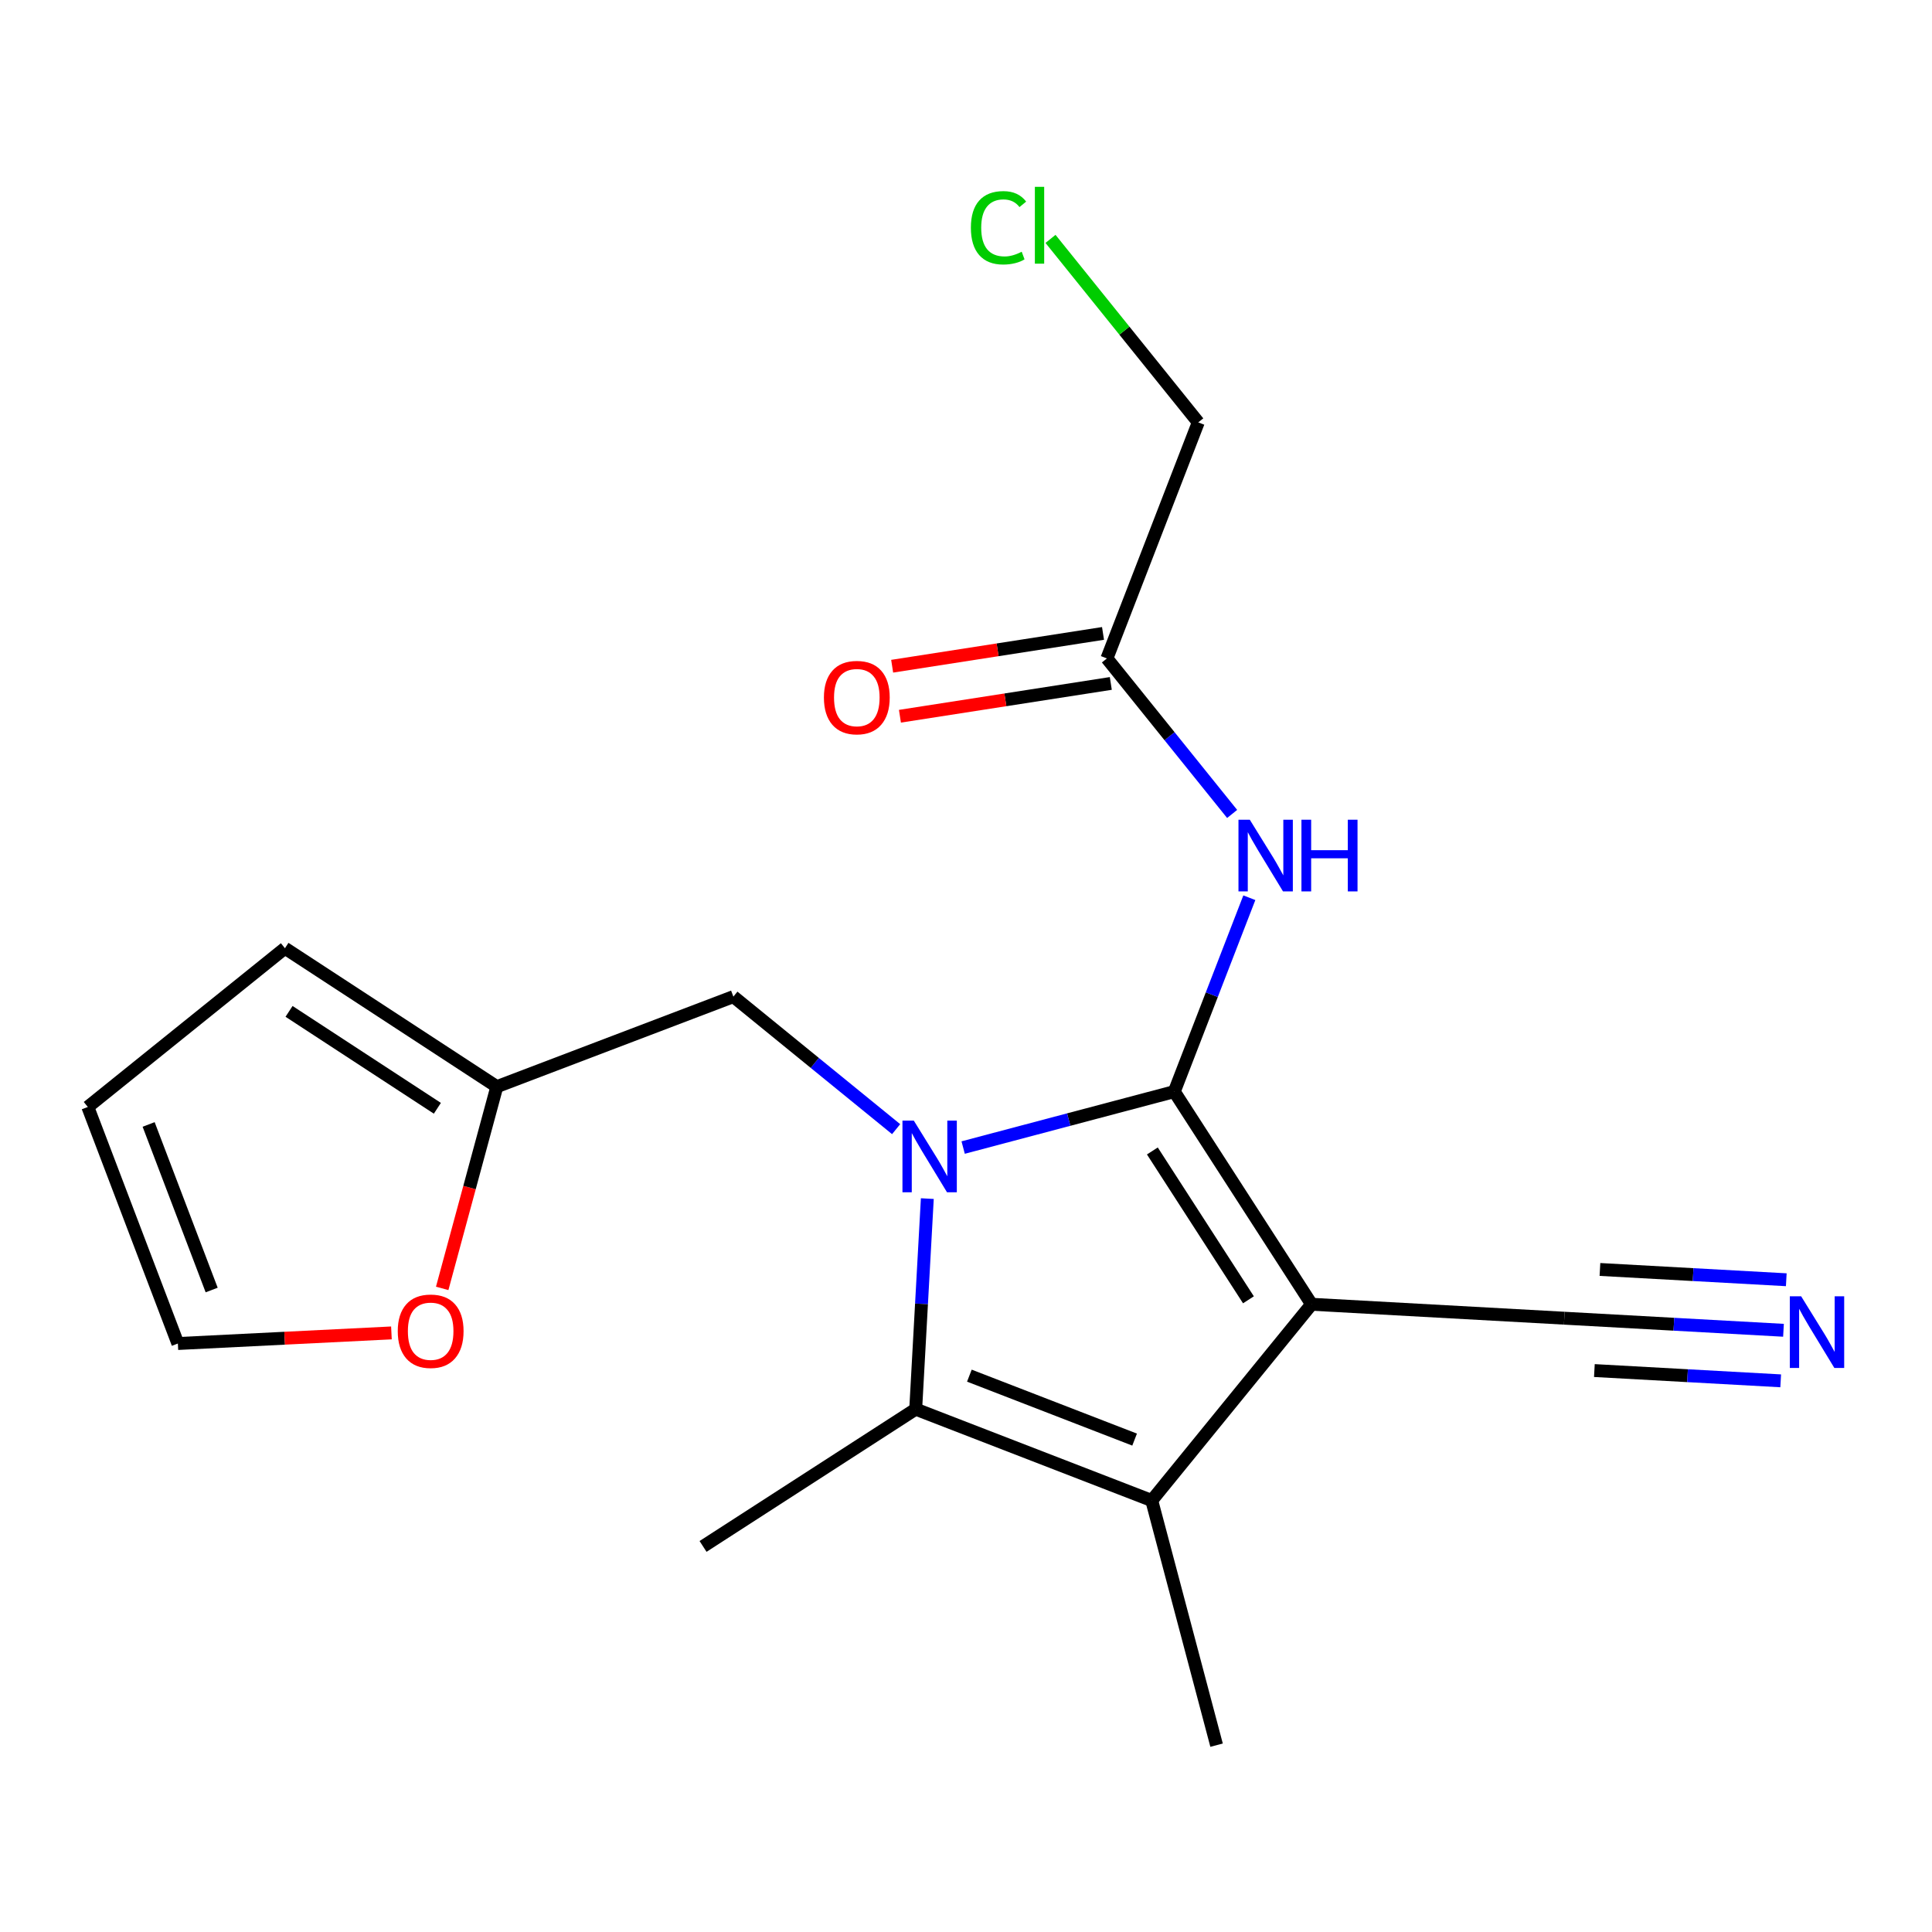 <?xml version='1.0' encoding='iso-8859-1'?>
<svg version='1.1' baseProfile='full'
              xmlns='http://www.w3.org/2000/svg'
                      xmlns:rdkit='http://www.rdkit.org/xml'
                      xmlns:xlink='http://www.w3.org/1999/xlink'
                  xml:space='preserve'
width='300px' height='300px' viewBox='0 0 300 300'>
<!-- END OF HEADER -->
<rect style='opacity:1.0;fill:#FFFFFF;stroke:none' width='300' height='300' x='0' y='0'> </rect>
<rect style='opacity:1.0;fill:#FFFFFF;stroke:none' width='300' height='300' x='0' y='0'> </rect>
<path class='bond-0 atom-0 atom-1' d='M 188.909,270.989 L 178.842,232.999' style='fill:none;fill-rule:evenodd;stroke:#000000;stroke-width:2.0px;stroke-linecap:butt;stroke-linejoin:miter;stroke-opacity:1' />
<path class='bond-1 atom-1 atom-2' d='M 178.842,232.999 L 203.659,202.524' style='fill:none;fill-rule:evenodd;stroke:#000000;stroke-width:2.0px;stroke-linecap:butt;stroke-linejoin:miter;stroke-opacity:1' />
<path class='bond-19 atom-18 atom-1' d='M 142.189,218.813 L 178.842,232.999' style='fill:none;fill-rule:evenodd;stroke:#000000;stroke-width:2.0px;stroke-linecap:butt;stroke-linejoin:miter;stroke-opacity:1' />
<path class='bond-19 atom-18 atom-1' d='M 150.524,213.611 L 176.181,223.54' style='fill:none;fill-rule:evenodd;stroke:#000000;stroke-width:2.0px;stroke-linecap:butt;stroke-linejoin:miter;stroke-opacity:1' />
<path class='bond-2 atom-2 atom-3' d='M 203.659,202.524 L 242.901,204.689' style='fill:none;fill-rule:evenodd;stroke:#000000;stroke-width:2.0px;stroke-linecap:butt;stroke-linejoin:miter;stroke-opacity:1' />
<path class='bond-4 atom-2 atom-5' d='M 203.659,202.524 L 182.344,169.504' style='fill:none;fill-rule:evenodd;stroke:#000000;stroke-width:2.0px;stroke-linecap:butt;stroke-linejoin:miter;stroke-opacity:1' />
<path class='bond-4 atom-2 atom-5' d='M 193.858,201.834 L 178.938,178.72' style='fill:none;fill-rule:evenodd;stroke:#000000;stroke-width:2.0px;stroke-linecap:butt;stroke-linejoin:miter;stroke-opacity:1' />
<path class='bond-3 atom-3 atom-4' d='M 242.901,204.689 L 259.92,205.627' style='fill:none;fill-rule:evenodd;stroke:#000000;stroke-width:2.0px;stroke-linecap:butt;stroke-linejoin:miter;stroke-opacity:1' />
<path class='bond-3 atom-3 atom-4' d='M 259.92,205.627 L 276.939,206.566' style='fill:none;fill-rule:evenodd;stroke:#0000FF;stroke-width:2.0px;stroke-linecap:butt;stroke-linejoin:miter;stroke-opacity:1' />
<path class='bond-3 atom-3 atom-4' d='M 247.574,212.819 L 262.04,213.617' style='fill:none;fill-rule:evenodd;stroke:#000000;stroke-width:2.0px;stroke-linecap:butt;stroke-linejoin:miter;stroke-opacity:1' />
<path class='bond-3 atom-3 atom-4' d='M 262.04,213.617 L 276.506,214.415' style='fill:none;fill-rule:evenodd;stroke:#0000FF;stroke-width:2.0px;stroke-linecap:butt;stroke-linejoin:miter;stroke-opacity:1' />
<path class='bond-3 atom-3 atom-4' d='M 248.439,197.122 L 262.906,197.92' style='fill:none;fill-rule:evenodd;stroke:#000000;stroke-width:2.0px;stroke-linecap:butt;stroke-linejoin:miter;stroke-opacity:1' />
<path class='bond-3 atom-3 atom-4' d='M 262.906,197.92 L 277.372,198.718' style='fill:none;fill-rule:evenodd;stroke:#0000FF;stroke-width:2.0px;stroke-linecap:butt;stroke-linejoin:miter;stroke-opacity:1' />
<path class='bond-5 atom-5 atom-6' d='M 182.344,169.504 L 188.17,154.451' style='fill:none;fill-rule:evenodd;stroke:#000000;stroke-width:2.0px;stroke-linecap:butt;stroke-linejoin:miter;stroke-opacity:1' />
<path class='bond-5 atom-5 atom-6' d='M 188.17,154.451 L 193.996,139.399' style='fill:none;fill-rule:evenodd;stroke:#0000FF;stroke-width:2.0px;stroke-linecap:butt;stroke-linejoin:miter;stroke-opacity:1' />
<path class='bond-10 atom-5 atom-11' d='M 182.344,169.504 L 165.951,173.848' style='fill:none;fill-rule:evenodd;stroke:#000000;stroke-width:2.0px;stroke-linecap:butt;stroke-linejoin:miter;stroke-opacity:1' />
<path class='bond-10 atom-5 atom-11' d='M 165.951,173.848 L 149.558,178.192' style='fill:none;fill-rule:evenodd;stroke:#0000FF;stroke-width:2.0px;stroke-linecap:butt;stroke-linejoin:miter;stroke-opacity:1' />
<path class='bond-6 atom-6 atom-7' d='M 191.326,126.389 L 181.603,114.315' style='fill:none;fill-rule:evenodd;stroke:#0000FF;stroke-width:2.0px;stroke-linecap:butt;stroke-linejoin:miter;stroke-opacity:1' />
<path class='bond-6 atom-6 atom-7' d='M 181.603,114.315 L 171.881,102.24' style='fill:none;fill-rule:evenodd;stroke:#000000;stroke-width:2.0px;stroke-linecap:butt;stroke-linejoin:miter;stroke-opacity:1' />
<path class='bond-7 atom-7 atom-8' d='M 171.276,98.357 L 154.905,100.904' style='fill:none;fill-rule:evenodd;stroke:#000000;stroke-width:2.0px;stroke-linecap:butt;stroke-linejoin:miter;stroke-opacity:1' />
<path class='bond-7 atom-7 atom-8' d='M 154.905,100.904 L 138.534,103.451' style='fill:none;fill-rule:evenodd;stroke:#FF0000;stroke-width:2.0px;stroke-linecap:butt;stroke-linejoin:miter;stroke-opacity:1' />
<path class='bond-7 atom-7 atom-8' d='M 172.485,106.124 L 156.113,108.671' style='fill:none;fill-rule:evenodd;stroke:#000000;stroke-width:2.0px;stroke-linecap:butt;stroke-linejoin:miter;stroke-opacity:1' />
<path class='bond-7 atom-7 atom-8' d='M 156.113,108.671 L 139.742,111.218' style='fill:none;fill-rule:evenodd;stroke:#FF0000;stroke-width:2.0px;stroke-linecap:butt;stroke-linejoin:miter;stroke-opacity:1' />
<path class='bond-8 atom-7 atom-9' d='M 171.881,102.24 L 186.066,65.588' style='fill:none;fill-rule:evenodd;stroke:#000000;stroke-width:2.0px;stroke-linecap:butt;stroke-linejoin:miter;stroke-opacity:1' />
<path class='bond-9 atom-9 atom-10' d='M 186.066,65.588 L 174.594,51.342' style='fill:none;fill-rule:evenodd;stroke:#000000;stroke-width:2.0px;stroke-linecap:butt;stroke-linejoin:miter;stroke-opacity:1' />
<path class='bond-9 atom-9 atom-10' d='M 174.594,51.342 L 163.122,37.095' style='fill:none;fill-rule:evenodd;stroke:#00CC00;stroke-width:2.0px;stroke-linecap:butt;stroke-linejoin:miter;stroke-opacity:1' />
<path class='bond-11 atom-11 atom-12' d='M 139.151,175.334 L 126.515,165.044' style='fill:none;fill-rule:evenodd;stroke:#0000FF;stroke-width:2.0px;stroke-linecap:butt;stroke-linejoin:miter;stroke-opacity:1' />
<path class='bond-11 atom-11 atom-12' d='M 126.515,165.044 L 113.879,154.754' style='fill:none;fill-rule:evenodd;stroke:#000000;stroke-width:2.0px;stroke-linecap:butt;stroke-linejoin:miter;stroke-opacity:1' />
<path class='bond-17 atom-11 atom-18' d='M 143.993,186.119 L 143.091,202.466' style='fill:none;fill-rule:evenodd;stroke:#0000FF;stroke-width:2.0px;stroke-linecap:butt;stroke-linejoin:miter;stroke-opacity:1' />
<path class='bond-17 atom-11 atom-18' d='M 143.091,202.466 L 142.189,218.813' style='fill:none;fill-rule:evenodd;stroke:#000000;stroke-width:2.0px;stroke-linecap:butt;stroke-linejoin:miter;stroke-opacity:1' />
<path class='bond-12 atom-12 atom-13' d='M 113.879,154.754 L 77.149,168.737' style='fill:none;fill-rule:evenodd;stroke:#000000;stroke-width:2.0px;stroke-linecap:butt;stroke-linejoin:miter;stroke-opacity:1' />
<path class='bond-13 atom-13 atom-14' d='M 77.149,168.737 L 44.247,147.242' style='fill:none;fill-rule:evenodd;stroke:#000000;stroke-width:2.0px;stroke-linecap:butt;stroke-linejoin:miter;stroke-opacity:1' />
<path class='bond-13 atom-13 atom-14' d='M 67.915,172.094 L 44.883,157.046' style='fill:none;fill-rule:evenodd;stroke:#000000;stroke-width:2.0px;stroke-linecap:butt;stroke-linejoin:miter;stroke-opacity:1' />
<path class='bond-20 atom-17 atom-13' d='M 68.664,200.061 L 72.907,184.399' style='fill:none;fill-rule:evenodd;stroke:#FF0000;stroke-width:2.0px;stroke-linecap:butt;stroke-linejoin:miter;stroke-opacity:1' />
<path class='bond-20 atom-17 atom-13' d='M 72.907,184.399 L 77.149,168.737' style='fill:none;fill-rule:evenodd;stroke:#000000;stroke-width:2.0px;stroke-linecap:butt;stroke-linejoin:miter;stroke-opacity:1' />
<path class='bond-14 atom-14 atom-15' d='M 44.247,147.242 L 13.636,171.891' style='fill:none;fill-rule:evenodd;stroke:#000000;stroke-width:2.0px;stroke-linecap:butt;stroke-linejoin:miter;stroke-opacity:1' />
<path class='bond-15 atom-15 atom-16' d='M 13.636,171.891 L 27.62,208.621' style='fill:none;fill-rule:evenodd;stroke:#000000;stroke-width:2.0px;stroke-linecap:butt;stroke-linejoin:miter;stroke-opacity:1' />
<path class='bond-15 atom-15 atom-16' d='M 23.08,174.604 L 32.868,200.314' style='fill:none;fill-rule:evenodd;stroke:#000000;stroke-width:2.0px;stroke-linecap:butt;stroke-linejoin:miter;stroke-opacity:1' />
<path class='bond-16 atom-16 atom-17' d='M 27.62,208.621 L 44.2,207.797' style='fill:none;fill-rule:evenodd;stroke:#000000;stroke-width:2.0px;stroke-linecap:butt;stroke-linejoin:miter;stroke-opacity:1' />
<path class='bond-16 atom-16 atom-17' d='M 44.2,207.797 L 60.781,206.974' style='fill:none;fill-rule:evenodd;stroke:#FF0000;stroke-width:2.0px;stroke-linecap:butt;stroke-linejoin:miter;stroke-opacity:1' />
<path class='bond-18 atom-18 atom-19' d='M 142.189,218.813 L 109.169,240.128' style='fill:none;fill-rule:evenodd;stroke:#000000;stroke-width:2.0px;stroke-linecap:butt;stroke-linejoin:miter;stroke-opacity:1' />
<path  class='atom-4' d='M 279.682 201.288
L 283.33 207.184
Q 283.691 207.765, 284.273 208.818
Q 284.854 209.872, 284.886 209.935
L 284.886 201.288
L 286.364 201.288
L 286.364 212.419
L 284.839 212.419
L 280.924 205.973
Q 280.468 205.218, 279.981 204.354
Q 279.509 203.489, 279.368 203.222
L 279.368 212.419
L 277.922 212.419
L 277.922 201.288
L 279.682 201.288
' fill='#0000FF'/>
<path  class='atom-6' d='M 194.069 127.286
L 197.717 133.182
Q 198.078 133.763, 198.66 134.817
Q 199.242 135.87, 199.273 135.933
L 199.273 127.286
L 200.751 127.286
L 200.751 138.417
L 199.226 138.417
L 195.311 131.971
Q 194.856 131.217, 194.368 130.352
Q 193.897 129.487, 193.755 129.22
L 193.755 138.417
L 192.309 138.417
L 192.309 127.286
L 194.069 127.286
' fill='#0000FF'/>
<path  class='atom-6' d='M 202.087 127.286
L 203.596 127.286
L 203.596 132.018
L 209.287 132.018
L 209.287 127.286
L 210.796 127.286
L 210.796 138.417
L 209.287 138.417
L 209.287 133.276
L 203.596 133.276
L 203.596 138.417
L 202.087 138.417
L 202.087 127.286
' fill='#0000FF'/>
<path  class='atom-8' d='M 127.937 108.313
Q 127.937 105.641, 129.257 104.147
Q 130.578 102.654, 133.046 102.654
Q 135.514 102.654, 136.835 104.147
Q 138.155 105.641, 138.155 108.313
Q 138.155 111.017, 136.819 112.558
Q 135.483 114.083, 133.046 114.083
Q 130.594 114.083, 129.257 112.558
Q 127.937 111.033, 127.937 108.313
M 133.046 112.825
Q 134.744 112.825, 135.656 111.693
Q 136.583 110.546, 136.583 108.313
Q 136.583 106.128, 135.656 105.028
Q 134.744 103.911, 133.046 103.911
Q 131.348 103.911, 130.421 105.012
Q 129.509 106.112, 129.509 108.313
Q 129.509 110.561, 130.421 111.693
Q 131.348 112.825, 133.046 112.825
' fill='#FF0000'/>
<path  class='atom-10' d='M 150.758 35.362
Q 150.758 32.596, 152.047 31.149
Q 153.352 29.687, 155.82 29.687
Q 158.115 29.687, 159.342 31.306
L 158.304 32.155
Q 157.408 30.976, 155.82 30.976
Q 154.138 30.976, 153.242 32.108
Q 152.362 33.224, 152.362 35.362
Q 152.362 37.563, 153.273 38.695
Q 154.201 39.827, 155.993 39.827
Q 157.219 39.827, 158.65 39.088
L 159.09 40.267
Q 158.508 40.645, 157.628 40.864
Q 156.748 41.085, 155.773 41.085
Q 153.352 41.085, 152.047 39.607
Q 150.758 38.129, 150.758 35.362
' fill='#00CC00'/>
<path  class='atom-10' d='M 160.694 29.011
L 162.14 29.011
L 162.14 40.943
L 160.694 40.943
L 160.694 29.011
' fill='#00CC00'/>
<path  class='atom-11' d='M 141.894 174.006
L 145.541 179.901
Q 145.903 180.483, 146.484 181.536
Q 147.066 182.59, 147.097 182.653
L 147.097 174.006
L 148.575 174.006
L 148.575 185.136
L 147.05 185.136
L 143.136 178.691
Q 142.68 177.936, 142.193 177.072
Q 141.721 176.207, 141.579 175.94
L 141.579 185.136
L 140.133 185.136
L 140.133 174.006
L 141.894 174.006
' fill='#0000FF'/>
<path  class='atom-17' d='M 61.764 206.703
Q 61.764 204.031, 63.084 202.537
Q 64.405 201.044, 66.873 201.044
Q 69.341 201.044, 70.662 202.537
Q 71.982 204.031, 71.982 206.703
Q 71.982 209.407, 70.646 210.948
Q 69.31 212.473, 66.873 212.473
Q 64.421 212.473, 63.084 210.948
Q 61.764 209.423, 61.764 206.703
M 66.873 211.215
Q 68.571 211.215, 69.483 210.083
Q 70.41 208.936, 70.41 206.703
Q 70.41 204.518, 69.483 203.418
Q 68.571 202.301, 66.873 202.301
Q 65.175 202.301, 64.248 203.402
Q 63.336 204.502, 63.336 206.703
Q 63.336 208.951, 64.248 210.083
Q 65.175 211.215, 66.873 211.215
' fill='#FF0000'/>
</svg>
